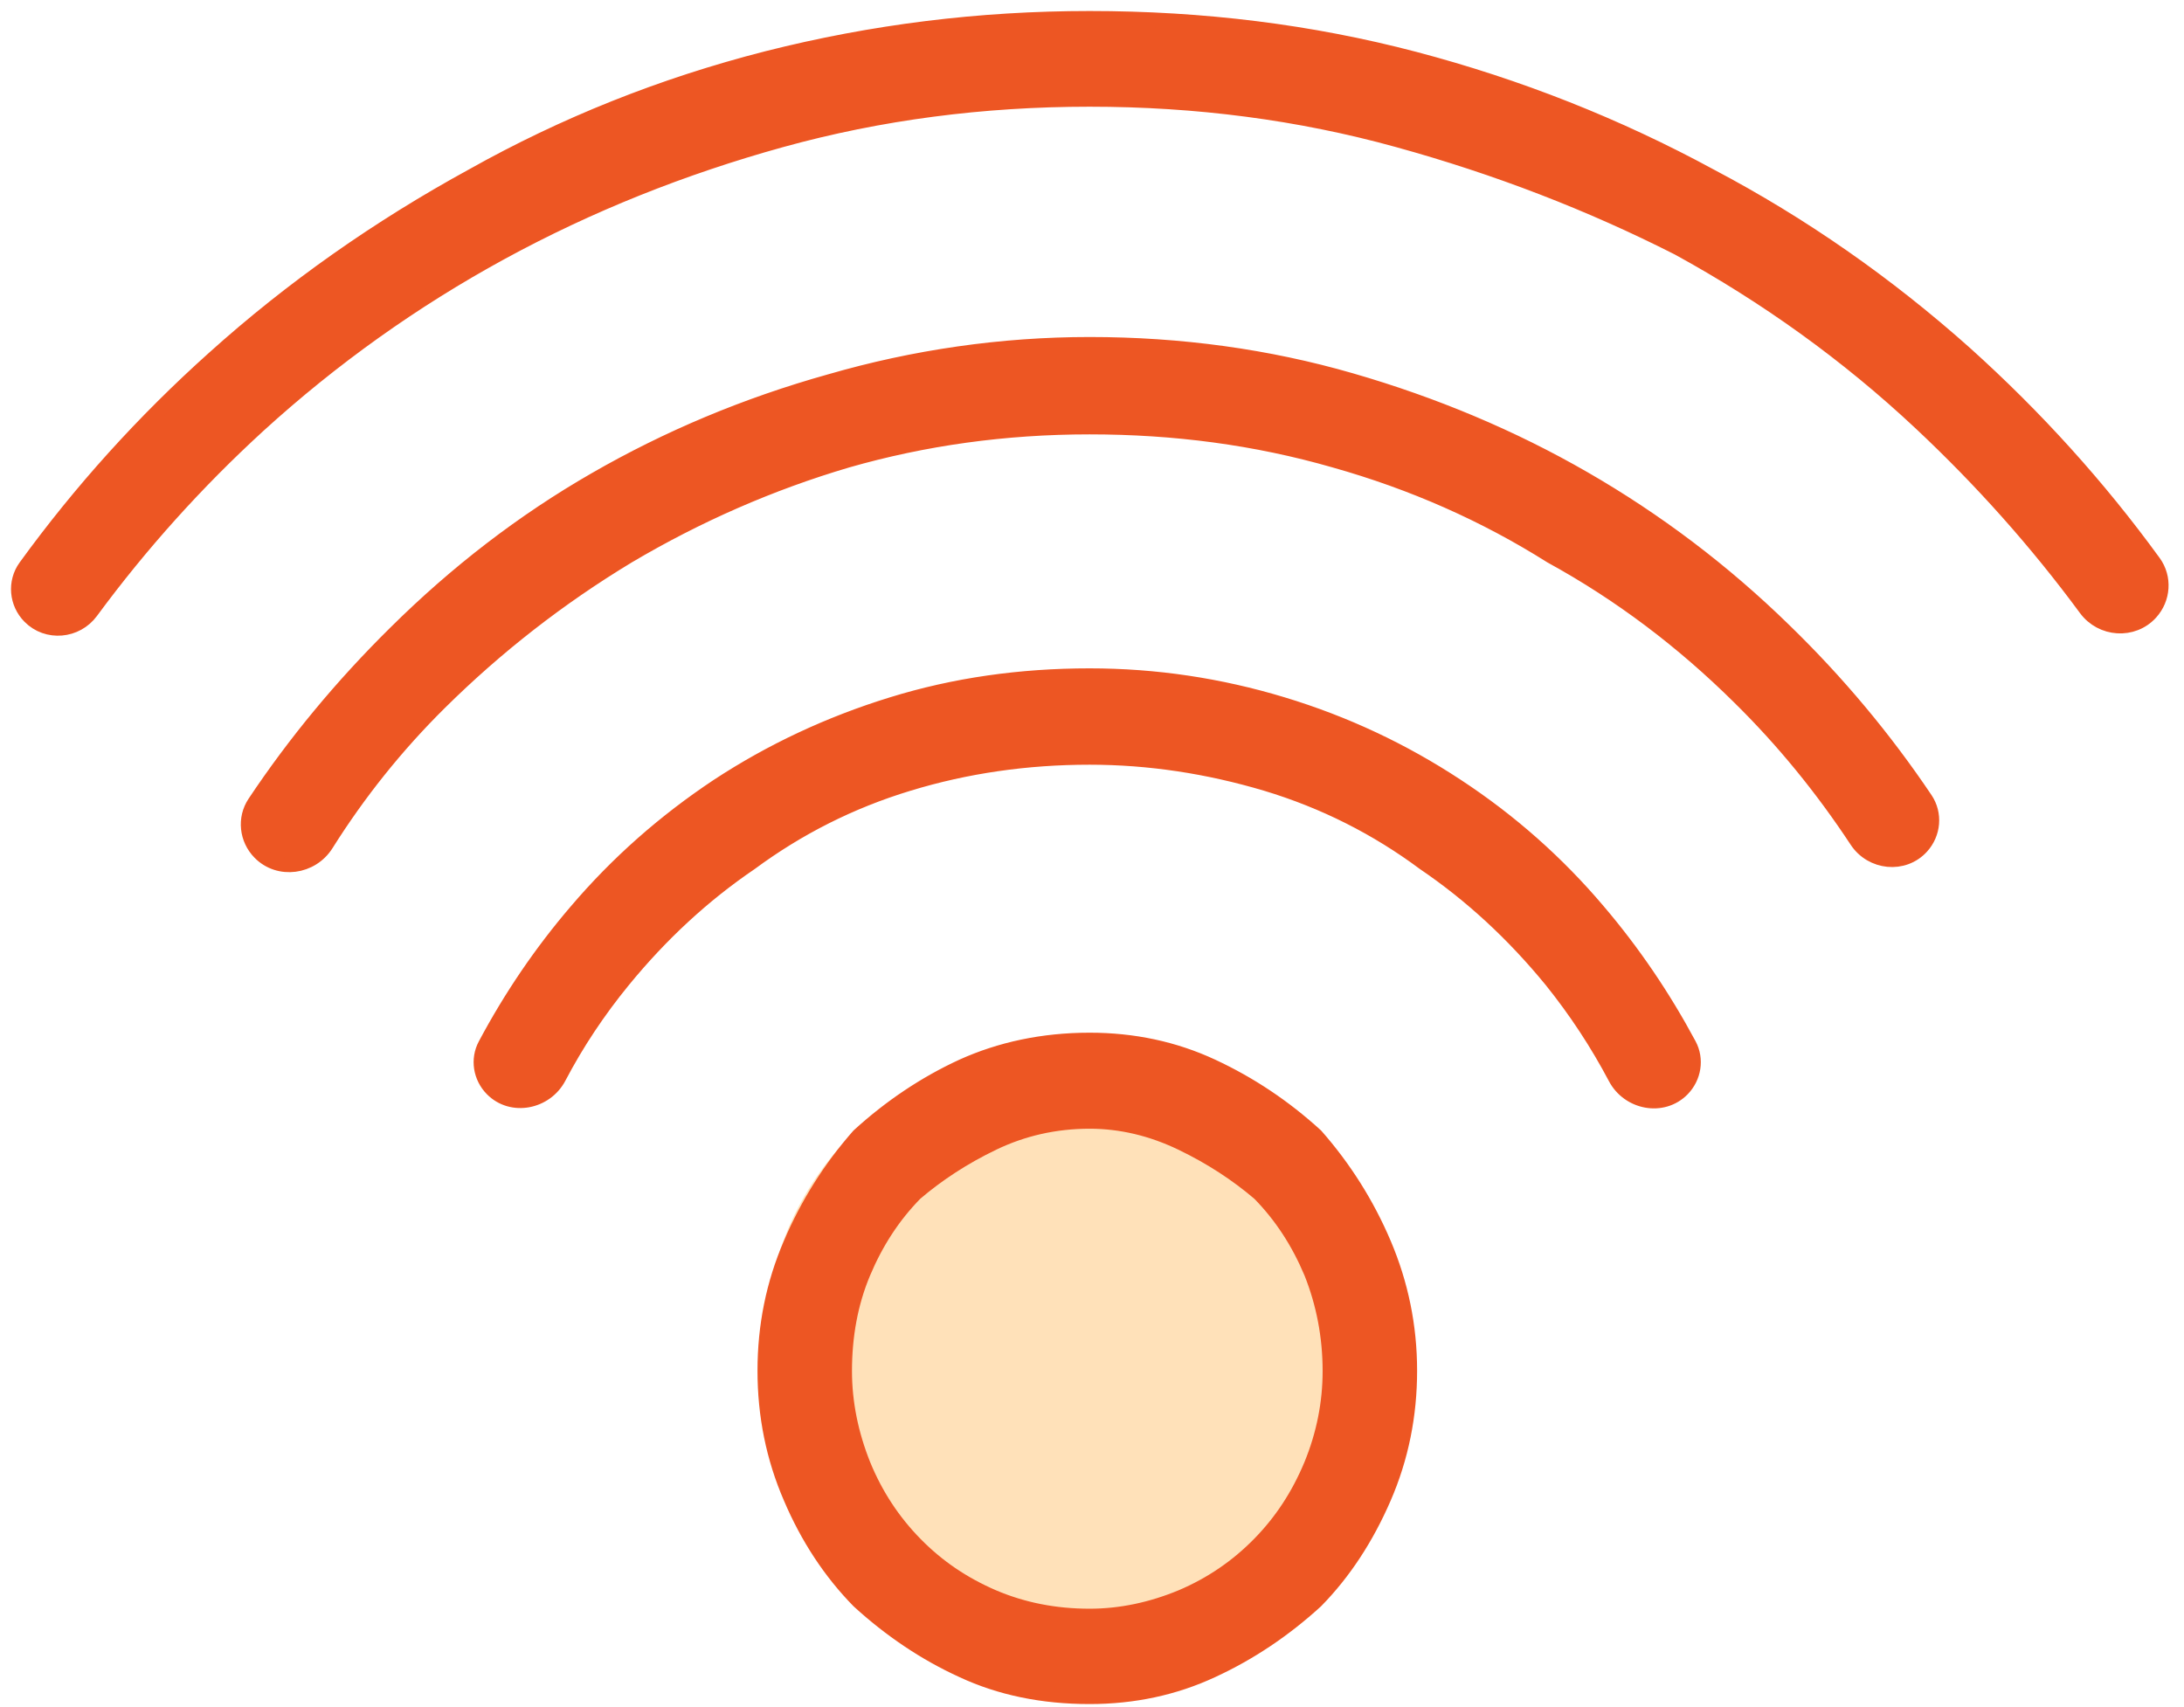 <svg width="119" height="93" viewBox="0 0 119 93" fill="none" xmlns="http://www.w3.org/2000/svg">
<circle cx="57.894" cy="73.275" r="16.225" fill="#FFE1B9"/>
<path d="M59.369 1C65.534 1 71.415 1.727 77.081 3.216C82.73 4.705 88.111 6.83 93.225 9.609C98.179 12.225 102.795 15.44 107.089 19.272C110.91 22.71 114.343 26.499 117.351 30.638C117.957 31.474 117.878 32.617 117.184 33.382C116.217 34.447 114.508 34.326 113.654 33.167C110.97 29.525 107.968 26.163 104.648 23.05C100.638 19.29 96.219 16.13 91.444 13.514C86.65 11.08 81.572 9.119 76.172 7.629C70.791 6.14 65.196 5.414 59.369 5.414C53.56 5.414 47.947 6.14 42.565 7.629C37.184 9.119 32.087 11.153 27.294 13.768C22.5 16.384 18.099 19.526 14.09 23.177C10.72 26.261 7.677 29.64 4.961 33.325C4.159 34.414 2.567 34.559 1.617 33.596C0.893 32.862 0.789 31.715 1.396 30.88C4.398 26.745 7.816 22.961 11.648 19.526C15.907 15.694 20.611 12.388 25.761 9.573C30.715 6.794 36.043 4.651 41.799 3.18C47.537 1.727 53.364 1 59.369 1ZM59.369 18.763C64.323 18.763 69.08 19.417 73.606 20.725C78.132 22.033 82.374 23.812 86.312 26.083C90.25 28.353 93.885 31.096 97.199 34.329C100.129 37.172 102.687 40.239 104.91 43.544C105.451 44.348 105.355 45.415 104.703 46.133C103.723 47.213 101.975 47.027 101.173 45.809C99.298 42.965 97.172 40.355 94.776 37.998C91.693 34.946 88.29 32.367 84.512 30.297C80.912 28.026 76.974 26.283 72.715 25.084C68.421 23.849 64.002 23.268 59.369 23.268C54.736 23.268 50.352 23.885 46.164 25.084C41.977 26.319 38.003 28.063 34.225 30.297C30.466 32.567 27.044 35.237 23.962 38.288C21.596 40.629 19.536 43.206 17.779 46.001C16.983 47.267 15.2 47.521 14.153 46.454C13.436 45.723 13.309 44.594 13.877 43.742C16.065 40.46 18.619 37.373 21.538 34.492C24.87 31.187 28.506 28.39 32.426 26.137C36.364 23.867 40.623 22.069 45.238 20.779C49.818 19.453 54.575 18.763 59.369 18.763ZM59.369 36.817C62.968 36.817 66.461 37.344 69.882 38.379C73.303 39.414 76.457 40.904 79.38 42.829C82.284 44.736 84.85 47.007 87.078 49.64C88.983 51.877 90.627 54.3 92.033 56.921C92.462 57.72 92.301 58.701 91.666 59.349C90.591 60.444 88.739 60.083 88.022 58.727C87.037 56.861 85.873 55.088 84.53 53.418C82.463 50.893 80.164 48.768 77.598 47.025C75.032 45.118 72.181 43.665 68.991 42.702C65.819 41.758 62.612 41.267 59.369 41.267C55.947 41.267 52.651 41.739 49.497 42.702C46.325 43.665 43.474 45.118 40.89 47.025C38.324 48.768 36.025 50.893 33.958 53.418C32.596 55.082 31.427 56.841 30.451 58.7C29.739 60.057 27.883 60.43 26.809 59.335C26.181 58.695 26.019 57.726 26.441 56.935C27.841 54.305 29.501 51.866 31.41 49.64C33.638 47.025 36.186 44.773 39.108 42.829C42.013 40.922 45.184 39.433 48.606 38.379C52.009 37.326 55.591 36.817 59.369 36.817ZM59.369 56.669C61.757 56.669 63.984 57.141 66.051 58.104C68.118 59.067 69.989 60.32 71.7 61.882C73.232 63.626 74.48 65.587 75.406 67.767C76.333 69.946 76.814 72.253 76.814 74.687C76.814 77.121 76.351 79.427 75.406 81.607C74.462 83.786 73.232 85.675 71.7 87.237C69.989 88.799 68.1 90.071 66.051 91.015C63.984 91.978 61.757 92.45 59.369 92.45C56.803 92.45 54.504 91.978 52.437 91.015C50.37 90.071 48.499 88.799 46.788 87.237C45.256 85.675 44.008 83.786 43.082 81.607C42.137 79.427 41.674 77.121 41.674 74.687C41.674 72.253 42.137 69.946 43.082 67.767C44.008 65.587 45.256 63.626 46.788 61.882C48.499 60.32 50.388 59.048 52.437 58.104C54.486 57.178 56.803 56.669 59.369 56.669ZM59.369 88.055C61.079 88.055 62.754 87.691 64.376 87.019C65.998 86.329 67.405 85.367 68.617 84.131C69.829 82.896 70.755 81.48 71.45 79.809C72.127 78.156 72.466 76.448 72.466 74.705C72.466 72.798 72.11 71 71.45 69.347C70.755 67.694 69.829 66.259 68.617 65.024C67.405 63.989 65.998 63.062 64.376 62.282C62.754 61.501 61.079 61.101 59.369 61.101C57.498 61.101 55.733 61.501 54.112 62.282C52.49 63.062 51.083 63.989 49.871 65.024C48.659 66.259 47.733 67.694 47.038 69.347C46.343 71 46.022 72.798 46.022 74.705C46.022 76.448 46.378 78.156 47.038 79.809C47.715 81.462 48.659 82.896 49.871 84.131C51.083 85.367 52.473 86.311 54.112 87.019C55.733 87.71 57.48 88.055 59.369 88.055Z" fill="#ED5623" stroke="#ED5623" stroke-width="0.8"/>
</svg>
